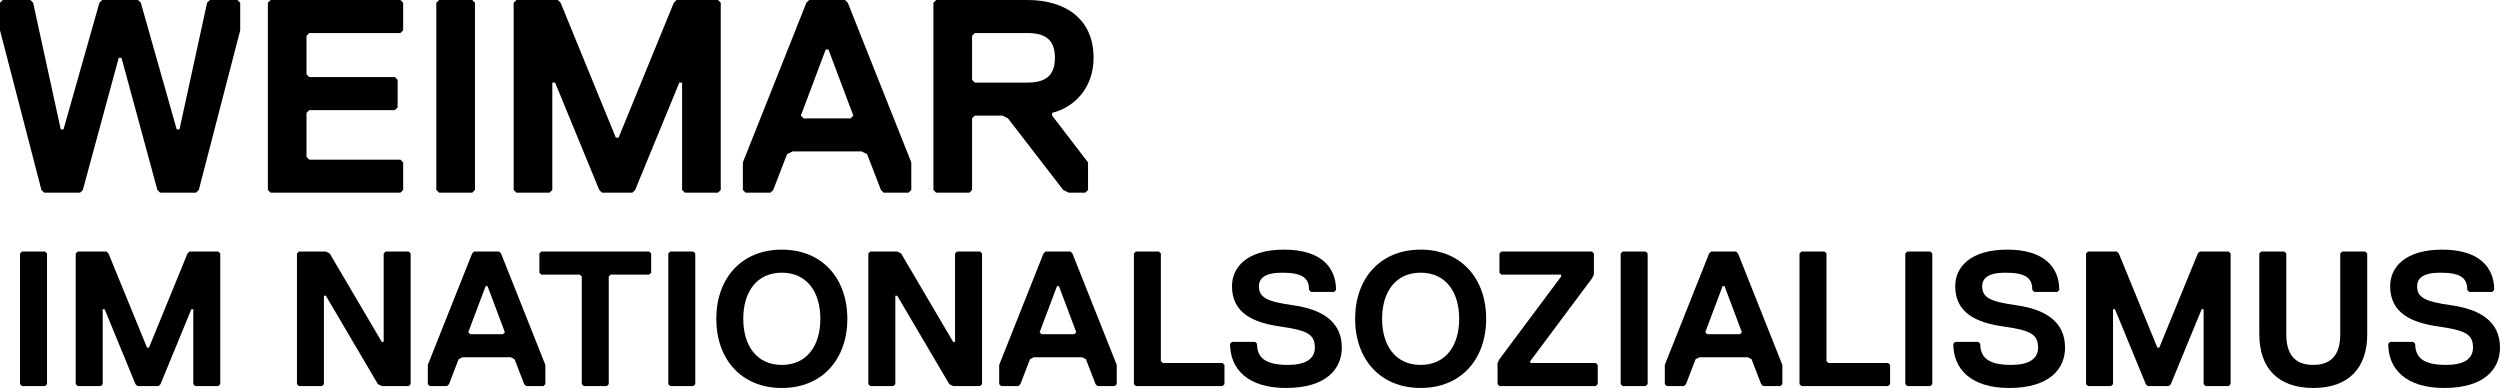 <?xml version="1.0" encoding="UTF-8"?>
<svg width="250.341px" height="38.85px" viewBox="0 0 250.341 38.85" version="1.1" xmlns="http://www.w3.org/2000/svg" xmlns:xlink="http://www.w3.org/1999/xlink">
    <title>Logo_Weimar_Standard</title>
    <g id="Denkzeichen" stroke="none" stroke-width="1" fill="none" fill-rule="evenodd">
        <g id="Logo_Weimar_Standard" fill="#000000" fill-rule="nonzero">
            <polygon id="Path" points="4.708 38.465 4.708 25.382 4.515 25.19 2.199 25.19 2.006 25.382 2.006 38.465 2.199 38.658 4.515 38.658"></polygon>
            <polygon id="Path" points="22.056 38.465 22.056 25.382 21.863 25.19 18.969 25.19 18.776 25.382 14.916 34.81 14.723 34.81 10.864 25.382 10.671 25.19 7.776 25.19 7.583 25.382 7.583 38.465 7.776 38.658 10.092 38.658 10.285 38.465 10.285 30.962 10.478 30.962 13.565 38.465 13.758 38.658 15.881 38.658 16.074 38.465 19.162 30.962 19.355 30.962 19.355 38.465 19.548 38.658 21.863 38.658"></polygon>
            <polygon id="Path" points="29.736 25.382 29.736 38.465 29.929 38.658 32.245 38.658 32.438 38.465 32.438 29.615 32.631 29.615 37.841 38.465 38.227 38.658 40.929 38.658 41.122 38.465 41.122 25.382 40.929 25.19 38.613 25.19 38.42 25.382 38.42 34.232 38.227 34.232 33.017 25.382 32.631 25.19 29.929 25.19"></polygon>
            <path d="M54.611,38.465 L54.611,36.541 L50.172,25.382 L49.979,25.19 L47.47,25.19 L47.277,25.382 L42.839,36.541 L42.839,38.465 L43.032,38.658 L44.769,38.658 L44.962,38.465 L45.927,35.964 L46.313,35.772 L51.137,35.772 L51.523,35.964 L52.488,38.465 L52.681,38.658 L54.418,38.658 L54.611,38.465 Z M50.558,33.27 L50.365,33.463 L47.084,33.463 L46.892,33.27 L48.628,28.653 L48.821,28.653 L50.558,33.27 Z" id="Shape"></path>
            <polygon id="Path" points="65.205 27.306 65.205 25.382 65.012 25.19 54.205 25.19 54.012 25.382 54.012 27.306 54.205 27.499 58.065 27.499 58.257 27.691 58.257 38.465 58.45 38.658 60.766 38.658 60.959 38.465 60.959 27.691 61.152 27.499 65.012 27.499"></polygon>
            <polygon id="Path" points="69.623 38.465 69.623 25.382 69.431 25.19 67.115 25.19 66.922 25.382 66.922 38.465 67.115 38.658 69.431 38.658"></polygon>
            <path d="M82.147,31.924 C82.147,34.617 80.796,36.541 78.288,36.541 C75.779,36.541 74.428,34.617 74.428,31.924 C74.428,29.23 75.779,27.306 78.288,27.306 C80.796,27.306 82.147,29.23 82.147,31.924 Z M84.849,31.924 C84.849,27.883 82.34,24.997 78.288,24.997 C74.235,24.997 71.727,27.883 71.727,31.924 C71.727,35.964 74.235,38.85 78.288,38.85 C82.34,38.85 84.849,35.964 84.849,31.924 Z" id="Shape"></path>
            <polygon id="Path" points="86.952 25.382 86.952 38.465 87.145 38.658 89.461 38.658 89.654 38.465 89.654 29.615 89.847 29.615 95.057 38.465 95.443 38.658 98.145 38.658 98.338 38.465 98.338 25.382 98.145 25.19 95.829 25.19 95.636 25.382 95.636 34.232 95.443 34.232 90.233 25.382 89.847 25.19 87.145 25.19"></polygon>
            <path d="M111.827,38.465 L111.827,36.541 L107.388,25.382 L107.195,25.19 L104.686,25.19 L104.493,25.382 L100.055,36.541 L100.055,38.465 L100.248,38.658 L101.985,38.658 L102.178,38.465 L103.143,35.964 L103.528,35.772 L108.353,35.772 L108.739,35.964 L109.704,38.465 L109.897,38.658 L111.634,38.658 L111.827,38.465 Z M107.774,33.27 L107.581,33.463 L104.3,33.463 L104.107,33.27 L105.844,28.653 L106.037,28.653 L107.774,33.27 Z" id="Shape"></path>
            <polygon id="Path" points="122.614 38.465 122.614 36.541 122.421 36.349 116.438 36.349 116.245 36.156 116.245 25.382 116.052 25.19 113.737 25.19 113.544 25.382 113.544 38.465 113.737 38.658 122.421 38.658"></polygon>
            <path d="M134.366,34.81 C134.366,32.116 132.243,30.962 129.541,30.577 C126.839,30.192 126.067,29.807 126.067,28.653 C126.067,27.883 126.646,27.306 128.383,27.306 C130.506,27.306 131.085,27.883 131.085,29.038 L131.278,29.23 L133.594,29.23 L133.787,29.038 C133.787,26.729 132.243,24.997 128.576,24.997 C124.91,24.997 123.366,26.729 123.366,28.653 C123.366,31.347 125.489,32.309 128.19,32.693 C130.892,33.078 131.664,33.463 131.664,34.81 C131.664,35.964 130.699,36.541 128.962,36.541 C126.646,36.541 125.874,35.772 125.874,34.425 L125.682,34.232 L123.366,34.232 L123.173,34.425 C123.173,36.926 124.91,38.85 128.769,38.85 C132.822,38.85 134.366,36.926 134.366,34.81 Z" id="Path"></path>
            <path d="M146.117,31.924 C146.117,34.617 144.767,36.541 142.258,36.541 C139.749,36.541 138.398,34.617 138.398,31.924 C138.398,29.23 139.749,27.306 142.258,27.306 C144.767,27.306 146.117,29.23 146.117,31.924 Z M148.819,31.924 C148.819,27.883 146.31,24.997 142.258,24.997 C138.205,24.997 135.697,27.883 135.697,31.924 C135.697,35.964 138.205,38.85 142.258,38.85 C146.31,38.85 148.819,35.964 148.819,31.924 Z" id="Shape"></path>
            <polygon id="Path" points="159.992 38.465 159.992 36.541 159.799 36.349 153.238 36.349 153.238 36.156 159.413 27.883 159.606 27.499 159.606 25.382 159.413 25.19 150.343 25.19 150.15 25.382 150.15 27.306 150.343 27.499 156.326 27.499 156.326 27.691 150.15 35.964 149.957 36.349 149.957 38.465 150.15 38.658 159.799 38.658"></polygon>
            <polygon id="Path" points="164.99 38.465 164.99 25.382 164.797 25.19 162.481 25.19 162.288 25.382 162.288 38.465 162.481 38.658 164.797 38.658"></polygon>
            <path d="M178.479,38.465 L178.479,36.541 L174.04,25.382 L173.847,25.19 L171.338,25.19 L171.145,25.382 L166.707,36.541 L166.707,38.465 L166.9,38.658 L168.637,38.658 L168.83,38.465 L169.795,35.964 L170.181,35.772 L175.005,35.772 L175.391,35.964 L176.356,38.465 L176.549,38.658 L178.286,38.658 L178.479,38.465 Z M174.426,33.27 L174.233,33.463 L170.952,33.463 L170.76,33.27 L172.496,28.653 L172.689,28.653 L174.426,33.27 Z" id="Shape"></path>
            <polygon id="Path" points="189.266 38.465 189.266 36.541 189.073 36.349 183.09 36.349 182.897 36.156 182.897 25.382 182.704 25.19 180.389 25.19 180.196 25.382 180.196 38.465 180.389 38.658 189.073 38.658"></polygon>
            <polygon id="Path" points="193.491 38.465 193.491 25.382 193.299 25.19 190.983 25.19 190.79 25.382 190.79 38.465 190.983 38.658 193.299 38.658"></polygon>
            <path d="M206.787,34.81 C206.787,32.116 204.664,30.962 201.963,30.577 C199.261,30.192 198.489,29.807 198.489,28.653 C198.489,27.883 199.068,27.306 200.805,27.306 C202.928,27.306 203.507,27.883 203.507,29.038 L203.7,29.23 L206.015,29.23 L206.208,29.038 C206.208,26.729 204.664,24.997 200.998,24.997 C197.331,24.997 195.788,26.729 195.788,28.653 C195.788,31.347 197.91,32.309 200.612,32.693 C203.314,33.078 204.086,33.463 204.086,34.81 C204.086,35.964 203.121,36.541 201.384,36.541 C199.068,36.541 198.296,35.772 198.296,34.425 L198.103,34.232 L195.788,34.232 L195.595,34.425 C195.595,36.926 197.331,38.85 201.191,38.85 C205.243,38.85 206.787,36.926 206.787,34.81 Z" id="Path"></path>
            <polygon id="Path" points="223.364 38.465 223.364 25.382 223.171 25.19 220.276 25.19 220.083 25.382 216.223 34.81 216.03 34.81 212.171 25.382 211.978 25.19 209.083 25.19 208.89 25.382 208.89 38.465 209.083 38.658 211.399 38.658 211.592 38.465 211.592 30.962 211.785 30.962 214.873 38.465 215.066 38.658 217.188 38.658 217.381 38.465 220.469 30.962 220.662 30.962 220.662 38.465 220.855 38.658 223.171 38.658"></polygon>
            <path d="M237.045,25.382 L236.852,25.19 L234.537,25.19 L234.344,25.382 L234.344,33.463 C234.344,35.387 233.572,36.541 231.642,36.541 C229.712,36.541 228.94,35.387 228.94,33.463 L228.94,25.382 L228.747,25.19 L226.432,25.19 L226.239,25.382 L226.239,33.463 C226.239,36.926 228.168,38.85 231.642,38.85 C235.116,38.85 237.045,36.926 237.045,33.463 L237.045,25.382 Z" id="Path"></path>
            <path d="M250.341,34.81 C250.341,32.116 248.218,30.962 245.517,30.577 C242.815,30.192 242.043,29.807 242.043,28.653 C242.043,27.883 242.622,27.306 244.359,27.306 C246.482,27.306 247.06,27.883 247.06,29.038 L247.253,29.23 L249.569,29.23 L249.762,29.038 C249.762,26.729 248.218,24.997 244.552,24.997 C240.885,24.997 239.341,26.729 239.341,28.653 C239.341,31.347 241.464,32.309 244.166,32.693 C246.868,33.078 247.639,33.463 247.639,34.81 C247.639,35.964 246.675,36.541 244.938,36.541 C242.622,36.541 241.85,35.772 241.85,34.425 L241.657,34.232 L239.341,34.232 L239.148,34.425 C239.148,36.926 240.885,38.85 244.745,38.85 C248.797,38.85 250.341,36.926 250.341,34.81 Z" id="Path"></path>
            <polygon id="Path" points="10.23 -7.10542736e-15 9.954 0.276 6.359 12.956 6.083 12.956 3.318 0.276 3.041 -7.10542736e-15 0.276 -7.10542736e-15 1.42108547e-14 0.276 1.42108547e-14 3.032 4.147 19.02 4.424 19.296 8.018 19.296 8.295 19.02 11.889 5.789 12.165 5.789 15.76 19.02 16.036 19.296 19.631 19.296 19.907 19.02 24.054 3.032 24.054 0.276 23.778 -7.10542736e-15 21.013 -7.10542736e-15 20.737 0.276 17.972 12.956 17.695 12.956 14.101 0.276 13.824 -7.10542736e-15"></polygon>
            <polygon id="Path" points="40.371 19.02 40.371 16.264 40.094 15.988 30.97 15.988 30.693 15.712 30.693 11.302 30.97 11.026 39.541 11.026 39.818 10.751 39.818 7.994 39.541 7.718 30.97 7.718 30.693 7.443 30.693 3.584 30.97 3.308 40.094 3.308 40.371 3.032 40.371 0.276 40.094 -7.10542736e-15 27.099 -7.10542736e-15 26.823 0.276 26.823 19.02 27.099 19.296 40.094 19.296"></polygon>
            <polygon id="Path" points="47.562 19.02 47.562 0.276 47.286 -7.10542736e-15 43.968 -7.10542736e-15 43.692 0.276 43.692 19.02 43.968 19.296 47.286 19.296"></polygon>
            <polygon id="Path" points="72.173 19.02 72.173 0.276 71.897 -7.10542736e-15 67.749 -7.10542736e-15 67.473 0.276 61.943 13.783 61.667 13.783 56.137 0.276 55.86 -7.10542736e-15 51.713 -7.10542736e-15 51.437 0.276 51.437 19.02 51.713 19.296 55.031 19.296 55.307 19.02 55.307 8.27 55.584 8.27 60.008 19.02 60.284 19.296 63.326 19.296 63.602 19.02 68.026 8.27 68.302 8.27 68.302 19.02 68.579 19.296 71.897 19.296"></polygon>
            <path d="M91.254,19.02 L91.254,16.264 L84.895,0.276 L84.618,-7.10542736e-15 L81.024,-7.10542736e-15 L80.748,0.276 L74.388,16.264 L74.388,19.02 L74.665,19.296 L77.153,19.296 L77.43,19.02 L78.812,15.437 L79.365,15.161 L86.277,15.161 L86.83,15.437 L88.213,19.02 L88.489,19.296 L90.978,19.296 L91.254,19.02 Z M85.448,11.578 L85.171,11.853 L80.471,11.853 L80.195,11.578 L82.683,4.962 L82.959,4.962 L85.448,11.578 Z" id="Shape"></path>
            <path d="M109.506,5.789 C109.506,1.93 106.741,-7.10542736e-15 102.87,-7.10542736e-15 L93.746,-7.10542736e-15 L93.469,0.276 L93.469,19.02 L93.746,19.296 L97.064,19.296 L97.34,19.02 L97.34,11.853 L97.617,11.578 L100.381,11.578 L100.934,11.853 L106.464,19.02 L107.017,19.296 L108.676,19.296 L108.953,19.02 L108.953,16.264 L105.358,11.578 L105.358,11.302 C107.57,10.751 109.506,8.821 109.506,5.789 Z M105.635,5.789 C105.635,7.718 104.529,8.27 102.87,8.27 L97.617,8.27 L97.34,7.994 L97.34,3.584 L97.617,3.308 L102.87,3.308 C104.529,3.308 105.635,3.859 105.635,5.789 Z" id="Shape"></path>
        </g>
    </g>
</svg>